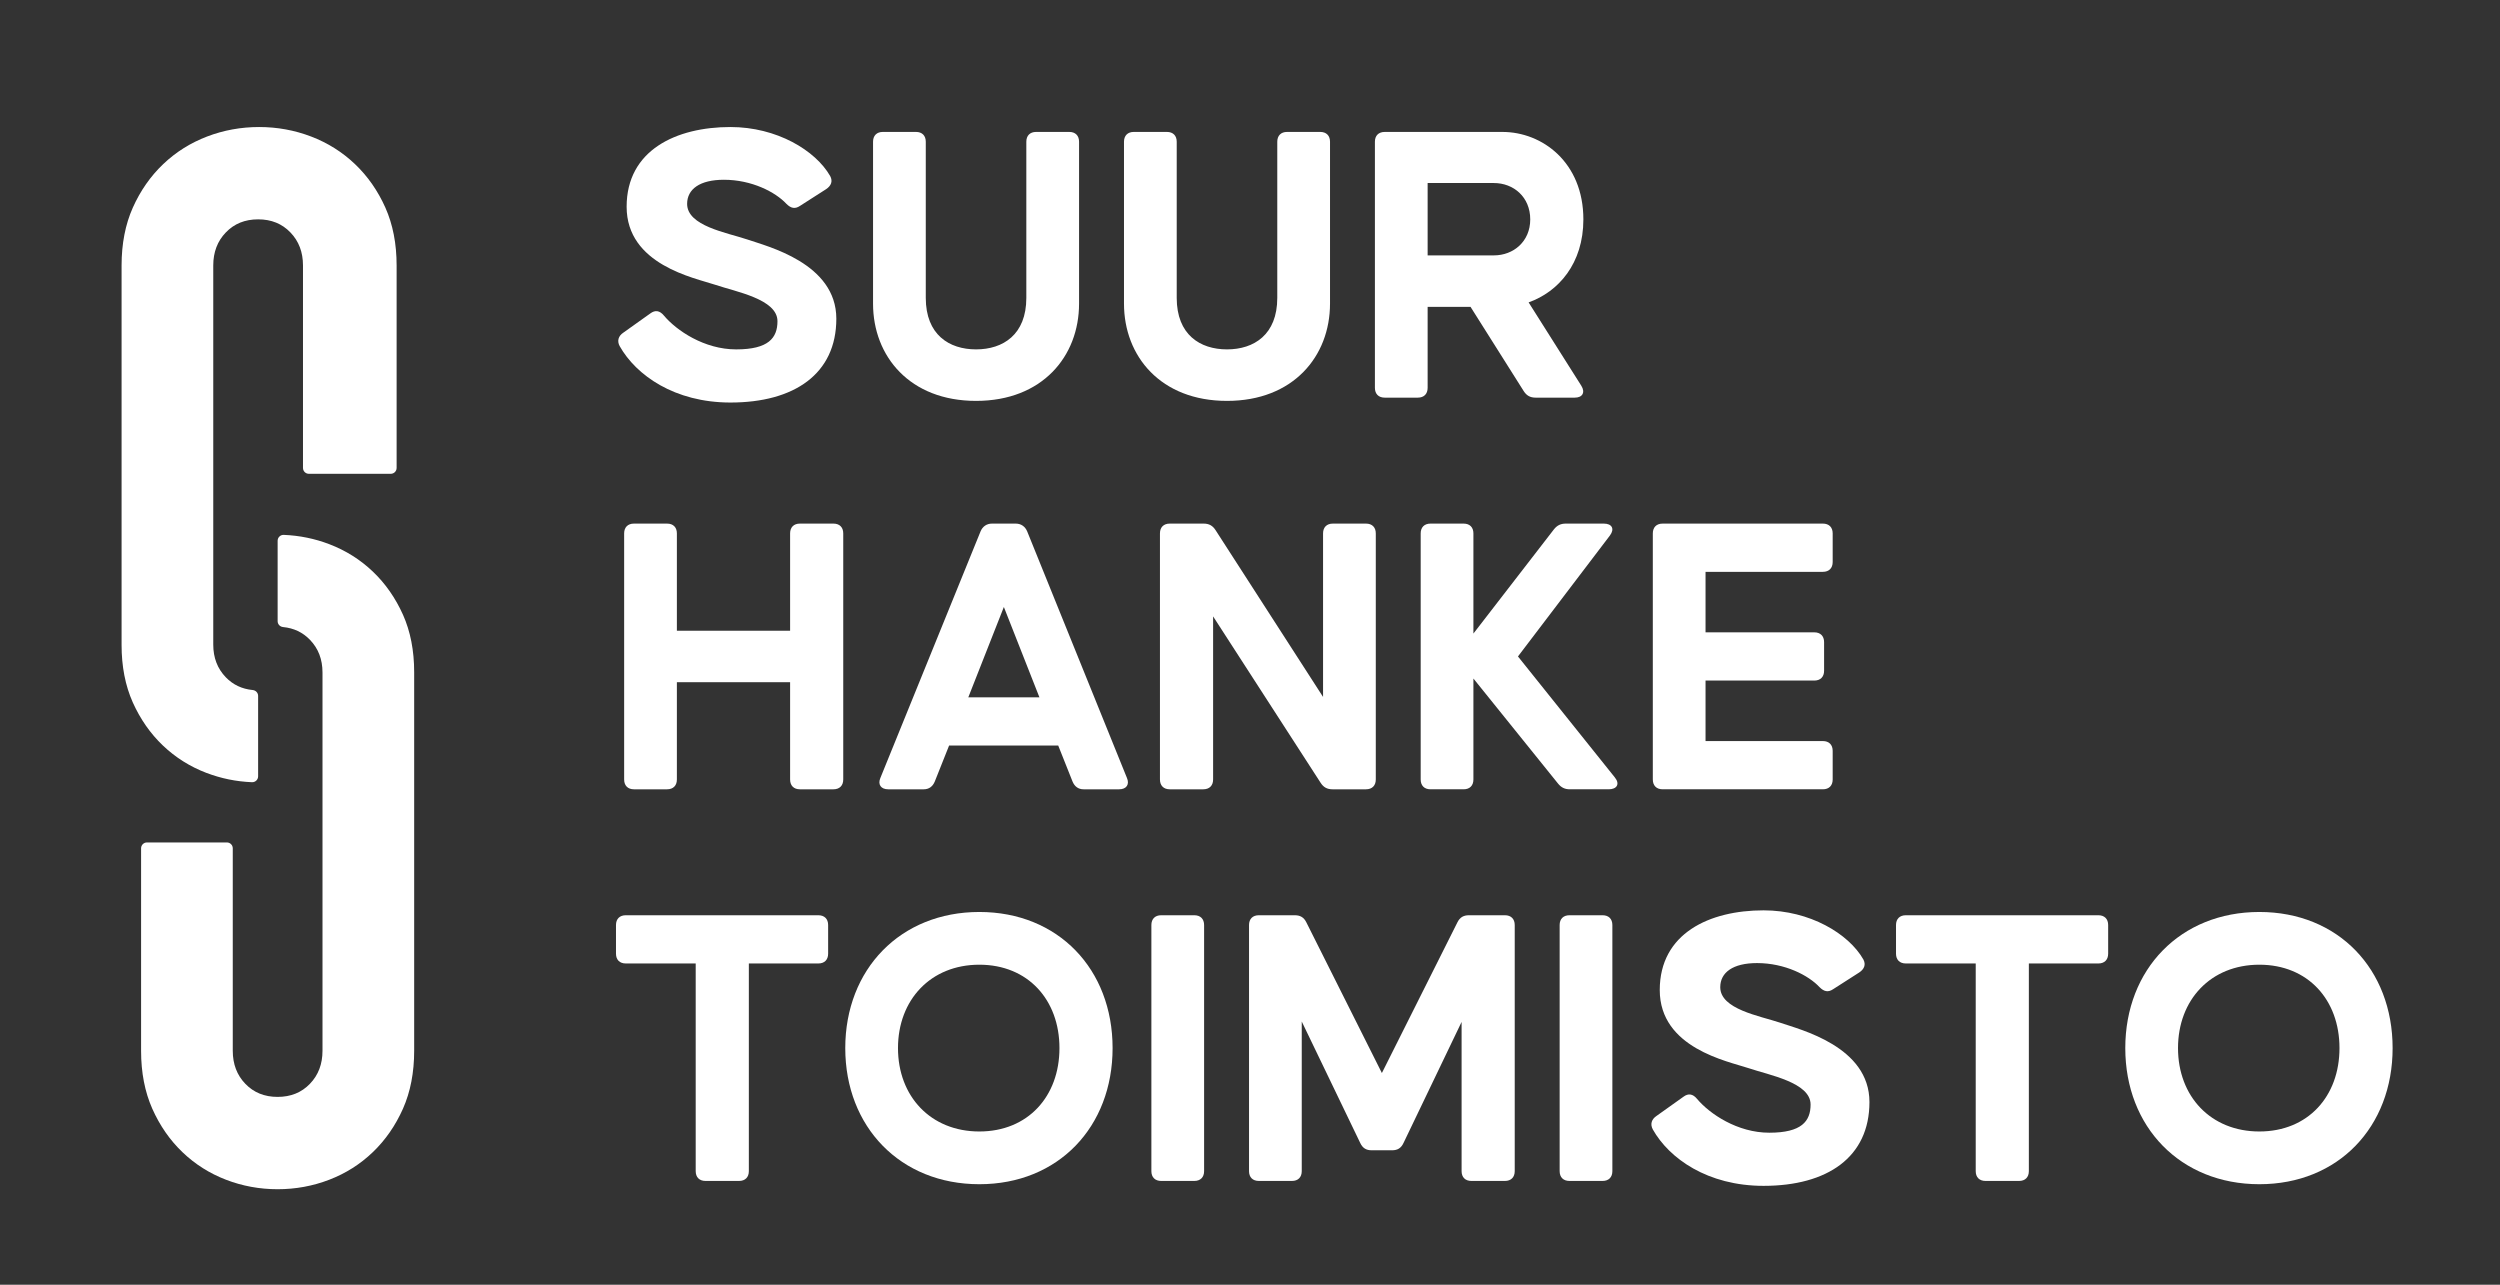 <?xml version="1.0" encoding="UTF-8"?>
<!-- Created with Inkscape (http://www.inkscape.org/) -->
<svg width="960" height="493.33" version="1.1" viewBox="0 0 960 493.33" xml:space="preserve" xmlns="http://www.w3.org/2000/svg"><rect x="0" y="0" width="960" height="493.33" fill="#333333" stroke="none"/><defs><clipPath id="clipPath16"><path d="m0 370h720v-370h-720z"/></clipPath></defs><g transform="matrix(1.333 0 0 -1.333 0 493.33)"><g fill="#fff"><g clip-path="url(#clipPath16)" fill="#fff"><g transform="translate(116.09 193)"><path d="m0 0c-2.17 4.824-5.055 8.974-8.678 12.428s-7.814 6.087-12.553 7.898c-4.196 1.604-8.572 2.497-13.115 2.681-0.963 0.039-1.766-0.731-1.766-1.694v-23.174c0-0.886 0.685-1.6 1.567-1.686 3.093-0.303 5.664-1.52 7.739-3.668 2.419-2.503 3.618-5.637 3.618-9.423v-108.98c0-3.817-1.199-6.999-3.618-9.502-2.419-2.523-5.51-3.775-9.317-3.775-3.786 0-6.878 1.252-9.296 3.775-2.419 2.503-3.618 5.685-3.618 9.502v58.333c0 0.934-0.757 1.69-1.691 1.69h-23.029c-0.933 0-1.69-0.756-1.69-1.69v-58.333c0-6.257 1.074-11.814 3.222-16.671 2.169-4.878 5.055-9.035 8.678-12.514 3.623-3.478 7.815-6.129 12.554-7.953s9.71-2.736 14.87-2.736c5.182 0 10.152 0.912 14.892 2.736 4.739 1.824 8.93 4.475 12.553 7.953 3.623 3.479 6.508 7.636 8.678 12.514 2.148 4.857 3.223 10.414 3.223 16.671v109.07c0 6.214-1.075 11.733-3.223 16.555" fill="#fff"/></g><g transform="translate(59.477 147.44)"><path d="m0 0c4.194-1.604 8.571-2.497 13.114-2.682 0.962-0.038 1.767 0.731 1.767 1.694v23.175c0 0.885-0.686 1.599-1.568 1.686-3.092 0.302-5.664 1.521-7.739 3.668-2.419 2.502-3.618 5.637-3.618 9.422v109.22c0 3.818 1.199 6.999 3.618 9.502 2.418 2.524 5.51 3.776 9.318 3.776 3.785 0 6.877-1.252 9.295-3.776 2.419-2.503 3.618-5.684 3.618-9.502v-58.333c0-0.933 0.757-1.69 1.69-1.69h23.592c0.934 0 1.69 0.757 1.69 1.69v58.333c0 6.257-1.082 11.814-3.245 16.671-2.185 4.878-5.092 9.036-8.74 12.514-3.648 3.479-7.87 6.129-12.644 7.953-4.772 1.824-9.779 2.736-14.976 2.736-5.219 0-10.225-0.912-14.997-2.736-4.774-1.824-8.995-4.474-12.644-7.953-3.648-3.478-6.554-7.636-8.74-12.514-2.163-4.857-3.245-10.414-3.245-16.671v-109.31c0-6.214 1.074-11.733 3.223-16.556 2.169-4.823 5.054-8.972 8.677-12.427 3.623-3.454 7.815-6.087 12.554-7.898" fill="#fff"/></g><g transform="translate(178.51 270.38)"><path d="m0 0c-0.823 1.53-0.354 2.942 1.061 3.885l7.771 5.536c1.414 1.058 2.71 0.823 3.887-0.589 3.649-4.356 11.658-9.773 20.841-9.773 9.304 0 11.896 3.295 11.896 8.124 0 6.359-12.012 8.478-17.902 10.481-6.003 2-25.551 5.769-25.551 22.49 0 16.368 14.365 22.963 29.91 22.963 13.305 0 24.493-6.713 28.732-14.131 0.823-1.53 0.234-2.826-1.177-3.767l-7.536-4.829c-1.415-0.943-2.592-0.707-3.888 0.588-3.18 3.415-10.009 6.948-18.015 6.948-6.948 0-10.599-2.707-10.599-6.948 0-6.357 11.303-8.241 17.309-10.244 5.772-2.003 25.673-6.829 25.673-22.843 0-15.9-12.13-24.14-30.499-24.14-16.133 0-27.203 7.887-31.913 16.249" fill="#fff"/></g><g transform="translate(251.5 282.63)"><path d="m0 0v46.63c0 1.767 1.061 2.826 2.826 2.826h9.539c1.766 0 2.826-1.059 2.826-2.826v-44.981c0-10.6 6.71-14.837 14.485-14.837 7.77 0 14.481 4.237 14.481 14.837v44.981c0 1.767 1.061 2.826 2.829 2.826h9.536c1.768 0 2.827-1.059 2.827-2.826v-46.63c0-15.191-10.598-28.026-29.673-28.026-19.079 0-29.676 12.835-29.676 28.026" fill="#fff"/></g><g transform="translate(323.79 282.63)"><path d="m0 0v46.63c0 1.767 1.062 2.826 2.829 2.826h9.536c1.769 0 2.824-1.059 2.824-2.826v-44.981c0-10.6 6.713-14.837 14.487-14.837 7.768 0 14.482 4.237 14.482 14.837v44.981c0 1.767 1.061 2.826 2.828 2.826h9.537c1.768 0 2.829-1.059 2.829-2.826v-46.63c0-15.191-10.603-28.026-29.676-28.026-19.078 0-29.676 12.835-29.676 28.026" fill="#fff"/></g><g transform="translate(430.34 296.52)"><path d="m0 0c5.652 0 10.48 4.006 10.48 10.365 0 6.476-4.828 10.479-10.48 10.479h-19.079v-20.844zm-34.268-38.151v70.888c0 1.768 1.061 2.826 2.83 2.826h33.913c11.421 0 23.311-8.713 23.311-25.198 0-12.719-7.182-20.844-15.775-23.904l15.189-24.024c1.177-1.884 0.354-3.415-1.885-3.415h-11.303c-1.532 0-2.592 0.589-3.415 1.885l-15.311 24.258h-12.365v-23.316c0-1.766-1.055-2.827-2.823-2.827h-9.536c-1.769 0-2.83 1.061-2.83 2.827" fill="#fff"/></g><g transform="translate(179.8 145.54)"><path d="m0 0v70.889c0 1.767 1.061 2.826 2.826 2.826h9.539c1.766 0 2.826-1.059 2.826-2.826v-28.028h32.619v28.028c0 1.767 1.057 2.826 2.826 2.826h9.655c1.765 0 2.826-1.059 2.826-2.826v-70.889c0-1.766-1.061-2.826-2.826-2.826h-9.655c-1.769 0-2.826 1.06-2.826 2.826v28.026h-32.619v-28.026c0-1.766-1.06-2.826-2.826-2.826h-9.539c-1.765 0-2.826 1.06-2.826 2.826" fill="#fff"/></g><g transform="translate(299.43 169.21)"><path d="m0 0-10.244 26.023-10.244-26.023zm-45.807-23.197 28.85 71.004c0.591 1.414 1.768 2.238 3.298 2.238h6.829c1.531 0 2.708-0.824 3.299-2.238l28.731-71.004c0.823-1.885-0.116-3.299-2.238-3.299h-10.243c-1.531 0-2.592 0.823-3.18 2.237l-4.122 10.363h-31.441l-4.122-10.363c-0.588-1.414-1.647-2.237-3.177-2.237h-10.246c-2.119 0-3.061 1.414-2.238 3.299" fill="#fff"/></g><g transform="translate(334.15 145.54)"><path d="m0 0v70.889c0 1.767 1.061 2.826 2.829 2.826h9.774c1.53 0 2.585-0.589 3.415-1.885l30.968-48.044v47.103c0 1.767 1.061 2.826 2.824 2.826h9.542c1.762 0 2.823-1.059 2.823-2.826v-70.889c0-1.766-1.061-2.826-2.823-2.826h-9.659c-1.53 0-2.59 0.589-3.414 1.884l-30.968 47.925v-46.983c0-1.766-1.062-2.826-2.83-2.826h-9.652c-1.768 0-2.829 1.06-2.829 2.826" fill="#fff"/></g><g transform="translate(409.26 145.54)"><path d="m0 0v70.889c0 1.767 1.061 2.826 2.828 2.826h9.537c1.768 0 2.823-1.059 2.823-2.826v-28.851l23.201 30.029c0.939 1.178 2 1.648 3.415 1.648h10.95c2.354 0 3.178-1.531 1.768-3.415l-26.499-34.856 27.909-34.855c1.535-1.885 0.59-3.415-1.763-3.415h-11.189c-1.415 0-2.469 0.47-3.415 1.649l-24.377 30.262v-29.085c0-1.766-1.055-2.826-2.823-2.826h-9.537c-1.767 0-2.828 1.06-2.828 2.826" fill="#fff"/></g><g transform="translate(476.13 145.54)"><path d="m0 0v70.889c0 1.767 1.061 2.826 2.828 2.826h46.158c1.768 0 2.828-1.059 2.828-2.826v-8.242c0-1.768-1.06-2.829-2.828-2.829h-33.798v-17.426h31.323c1.767 0 2.829-1.061 2.829-2.827v-8.243c0-1.765-1.062-2.826-2.829-2.826h-31.323v-17.427h33.798c1.768 0 2.828-1.06 2.828-2.826v-8.243c0-1.766-1.06-2.826-2.828-2.826h-46.158c-1.767 0-2.828 1.06-2.828 2.826" fill="#fff"/></g><g transform="translate(200.41 32.719)"><path d="m0 0v59.821h-20.135c-1.767 0-2.826 1.058-2.826 2.824v8.243c0 1.768 1.059 2.826 2.826 2.826h55.462c1.766 0 2.826-1.058 2.826-2.826v-8.243c0-1.766-1.06-2.824-2.826-2.824h-20.017v-59.821c0-1.766-1.061-2.826-2.827-2.826h-9.655c-1.767 0-2.828 1.06-2.828 2.826" fill="#fff"/></g><g transform="translate(305.2 68.163)"><path d="m0 0c0 13.896-9.066 24.023-23.079 24.023-14.015 0-23.435-10.127-23.435-24.023s9.42-24.021 23.435-24.021c14.013 0 23.079 10.125 23.079 24.021m-61.702 0c0 22.728 15.895 39.212 38.623 39.212s38.387-16.484 38.387-39.212c0-22.726-15.659-39.213-38.387-39.213s-38.623 16.487-38.623 39.213" fill="#fff"/></g><g transform="translate(331.68 32.719)"><path d="m0 0v70.888c0 1.768 1.061 2.826 2.828 2.826h9.537c1.768 0 2.823-1.058 2.823-2.826v-70.888c0-1.766-1.055-2.826-2.823-2.826h-9.537c-1.767 0-2.828 1.06-2.828 2.826" fill="#fff"/></g><g transform="translate(359.81 32.719)"><path d="m0 0v70.888c0 1.768 1.061 2.826 2.828 2.826h10.36c1.531 0 2.591-0.588 3.298-2l21.786-43.453 21.781 43.453c0.707 1.412 1.768 2 3.299 2h10.365c1.762 0 2.823-1.058 2.823-2.826v-70.888c0-1.766-1.061-2.826-2.823-2.826h-9.658c-1.768 0-2.824 1.06-2.824 2.826v42.98l-16.724-34.855c-0.707-1.531-1.769-2.119-3.299-2.119h-5.885c-1.53 0-2.591 0.588-3.298 2.119l-16.841 34.974v-43.099c0-1.766-1.055-2.826-2.823-2.826h-9.537c-1.767 0-2.828 1.06-2.828 2.826" fill="#fff"/></g><g transform="translate(449.29 32.719)"><path d="m0 0v70.888c0 1.768 1.061 2.826 2.828 2.826h9.537c1.768 0 2.823-1.058 2.823-2.826v-70.888c0-1.766-1.055-2.826-2.823-2.826h-9.537c-1.767 0-2.828 1.06-2.828 2.826" fill="#fff"/></g><g transform="translate(476.13 44.73)"><path d="m0 0c-0.828 1.53-0.354 2.942 1.056 3.884l7.773 5.536c1.415 1.059 2.708 0.823 3.885-0.588 3.652-4.356 11.658-9.774 20.847-9.774 9.298 0 11.889 3.296 11.889 8.125 0 6.359-12.012 8.478-17.895 10.481-6.006 2-25.555 5.769-25.555 22.49 0 16.368 14.366 22.963 29.908 22.963 13.31 0 24.493-6.713 28.737-14.131 0.823-1.53 0.232-2.826-1.183-3.768l-7.536-4.829c-1.409-0.942-2.586-0.707-3.884 0.589-3.178 3.415-10.007 6.948-18.018 6.948-6.945 0-10.597-2.708-10.597-6.948 0-6.357 11.304-8.242 17.31-10.245 5.769-2.003 25.67-6.829 25.67-22.843 0-15.899-12.128-24.14-30.499-24.14-16.128 0-27.2 7.888-31.908 16.25" fill="#fff"/></g><g transform="translate(569.15 32.719)"><path d="m0 0v59.821h-20.139c-1.762 0-2.824 1.058-2.824 2.824v8.243c0 1.768 1.062 2.826 2.824 2.826h55.467c1.763 0 2.823-1.058 2.823-2.826v-8.243c0-1.766-1.06-2.824-2.823-2.824h-20.023v-59.821c0-1.766-1.056-2.826-2.824-2.826h-9.658c-1.762 0-2.823 1.06-2.823 2.826" fill="#fff"/></g><g transform="translate(673.94 68.163)"><path d="m0 0c0 13.896-9.066 24.023-23.084 24.023-14.012 0-23.432-10.127-23.432-24.023s9.42-24.021 23.432-24.021c14.018 0 23.084 10.125 23.084 24.021m-61.705 0c0 22.728 15.896 39.212 38.621 39.212 22.73 0 38.39-16.484 38.39-39.212 0-22.726-15.66-39.213-38.39-39.213-22.725 0-38.621 16.487-38.621 39.213" fill="#fff"/></g></g></g></g></svg>
